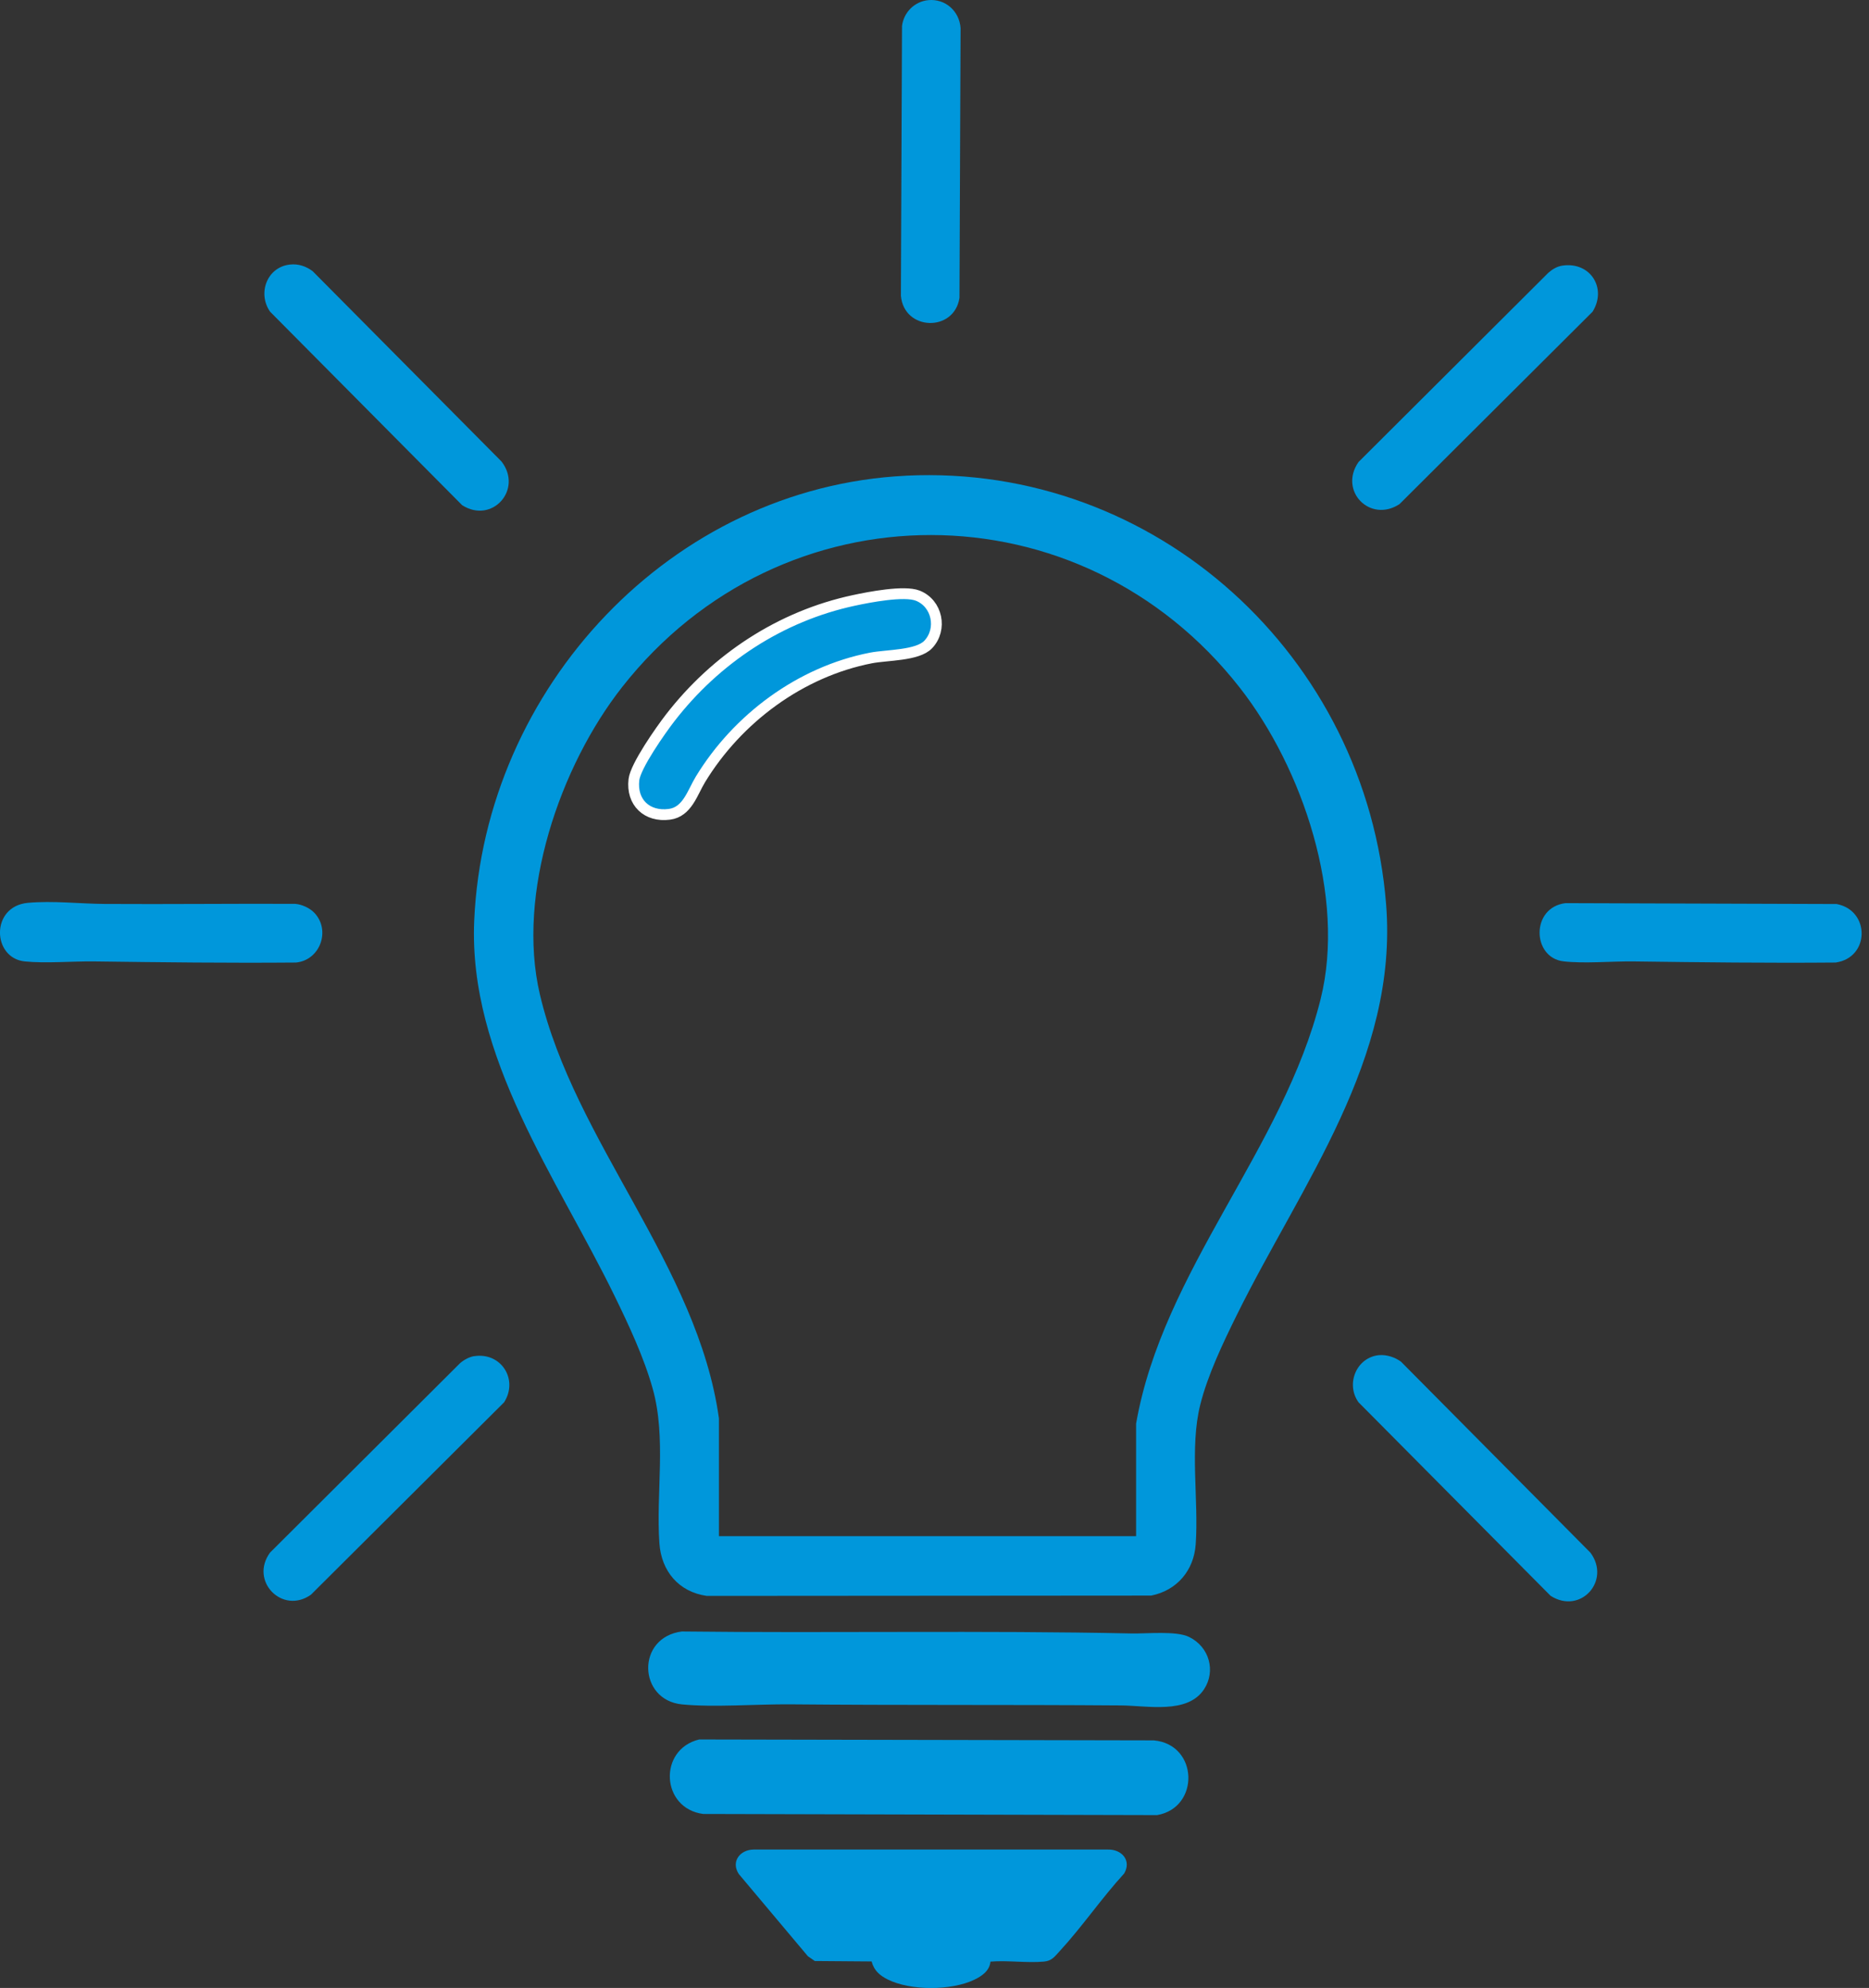 <svg width="173" height="184" viewBox="0 0 173 184" fill="none" xmlns="http://www.w3.org/2000/svg">
<rect x="0" y="0" width="173" height="184" fill="#333333" stroke="none"/>
<g clip-path="url(#clip0_1209_4970)">
<path d="M83.867 44.027C107.027 42.901 126.486 60.753 128.304 83.716C129.432 98.004 120.454 109.61 114.462 121.752C113.211 124.285 111.779 127.286 111.098 130.024C110.105 134 110.966 138.806 110.679 142.926C110.511 145.352 108.952 147.198 106.563 147.683L65.418 147.712C62.816 147.338 61.212 145.418 61.035 142.828C60.715 138.145 61.692 133.104 60.42 128.544C59.615 125.658 58.2 122.64 56.887 119.947C51.581 109.055 43.337 97.851 43.895 85.196C44.847 63.668 62.135 45.088 83.863 44.031L83.867 44.027ZM105.16 142.178V131.768C107.634 117.579 118.804 106.321 122.247 92.445C124.586 83.017 120.597 71.106 114.75 63.639C100.035 44.845 72.349 44.804 57.592 63.586C51.823 70.929 47.785 82.721 49.972 92.034C53.181 105.692 64.576 117.147 66.546 131.278V142.182H105.152L105.16 142.178Z" fill="#0097DB"/>
<path d="M91.68 181.561C91.598 182.417 90.88 182.906 90.162 183.247C88.036 184.254 84.294 184.267 82.18 183.218C81.421 182.84 80.908 182.392 80.678 181.545L75.418 181.504L74.778 181.06L68.385 173.453C67.634 172.31 68.495 171.204 69.755 171.188H102.558C103.83 171.163 104.75 172.191 104.064 173.396C101.976 175.674 100.154 178.354 98.069 180.612C97.614 181.105 97.359 181.487 96.649 181.557C95.073 181.705 93.28 181.43 91.68 181.561Z" fill="#0097DB"/>
<path d="M63.139 151.004C76.996 151.167 90.895 150.893 104.733 151.188C106.18 151.218 108.865 150.927 110.061 151.509C111.958 152.433 112.547 154.679 111.453 156.348C109.927 158.679 106.212 157.866 103.741 157.849C93.538 157.772 83.322 157.841 73.133 157.747C70.049 157.721 66.056 158.046 63.111 157.751C59.063 157.344 58.854 151.535 63.139 151V151.004Z" fill="#0097DB"/>
<path d="M64.707 161L106.799 161.083C110.938 161.459 111.087 167.31 107.107 168L65.097 167.895C61.18 167.393 60.898 161.931 64.712 161H64.707Z" fill="#0097DB"/>
<path d="M43.879 125.525C46.382 125.13 48.007 127.68 46.661 129.793L28.782 147.6C26.139 149.471 23.074 146.334 24.994 143.706L42.569 126.187C42.906 125.883 43.427 125.595 43.874 125.521L43.879 125.525Z" fill="#0097DB"/>
<path d="M26.845 24.485C27.62 24.403 28.314 24.637 28.938 25.098L46.419 42.712C48.425 45.294 45.557 48.533 42.775 46.757L24.998 28.847C23.812 27.141 24.719 24.707 26.849 24.485H26.845Z" fill="#0097DB"/>
<path d="M144.631 24.583C147.204 24.209 148.768 26.672 147.413 28.851L129.539 46.662C126.818 48.434 123.892 45.437 125.747 42.764L143.322 25.245C143.692 24.92 144.135 24.653 144.631 24.583Z" fill="#0097DB"/>
<path d="M127.696 125.427C128.361 125.373 129.161 125.636 129.686 126.039L147.212 143.707C149.145 146.301 146.289 149.479 143.523 147.699L125.747 129.789C124.528 128.083 125.575 125.591 127.696 125.423V125.427Z" fill="#0097DB"/>
<path d="M85.935 0.012C87.507 -0.132 88.803 1.028 88.914 2.598L88.812 27.568C88.327 30.767 83.67 30.635 83.391 27.374L83.493 2.405C83.649 1.143 84.655 0.131 85.935 0.012Z" fill="#0097DB"/>
<path d="M29.098 84.488C30.628 86.1 29.643 88.863 27.407 89.089C21.17 89.142 14.92 89.068 8.699 88.986C6.689 88.962 4.231 89.184 2.294 88.986C-0.73 88.682 -0.903 83.88 2.589 83.563C4.904 83.353 7.362 83.649 9.672 83.666C15.552 83.703 21.428 83.633 27.309 83.658C27.932 83.699 28.663 84.036 29.094 84.484L29.098 84.488Z" fill="#0097DB"/>
<path d="M144.927 83.592L170.003 83.674C173.122 84.262 173.089 88.641 169.913 89.089C163.676 89.143 157.426 89.069 151.205 88.986C149.207 88.962 146.617 89.204 144.713 88.978C141.804 88.633 141.673 83.978 144.927 83.588V83.592Z" fill="#0097DB"/>
<path d="M84.938 55.128C83.682 54.642 80.449 55.267 79.041 55.572C72.234 57.027 66.263 60.97 62.028 66.451C61.166 67.565 58.823 70.891 58.676 72.17C58.434 74.267 59.89 75.644 61.967 75.369C63.624 75.147 64.092 73.354 64.839 72.129C68.274 66.492 74.092 62.171 80.617 60.9C82.102 60.612 84.934 60.695 85.919 59.65C87.248 58.248 86.764 55.839 84.938 55.128Z" fill="#0097DB"/>
<path d="M80.617 60.9C82.102 60.612 84.934 60.695 85.919 59.65C87.248 58.248 86.764 55.839 84.938 55.128C83.682 54.642 80.449 55.267 79.041 55.572C72.234 57.027 66.263 60.97 62.028 66.451C61.166 67.565 58.823 70.891 58.676 72.17C58.434 74.267 59.89 75.644 61.967 75.369C63.624 75.147 64.092 73.354 64.839 72.129C68.274 66.492 74.092 62.171 80.617 60.9Z" fill="#0097DB" stroke="white" stroke-linecap="round" stroke-linejoin="round"/>
</g>
<defs>
<clipPath id="clip0_1209_4970">
<rect width="172.317" height="184" fill="white"/>
</clipPath>
</defs>
</svg>
